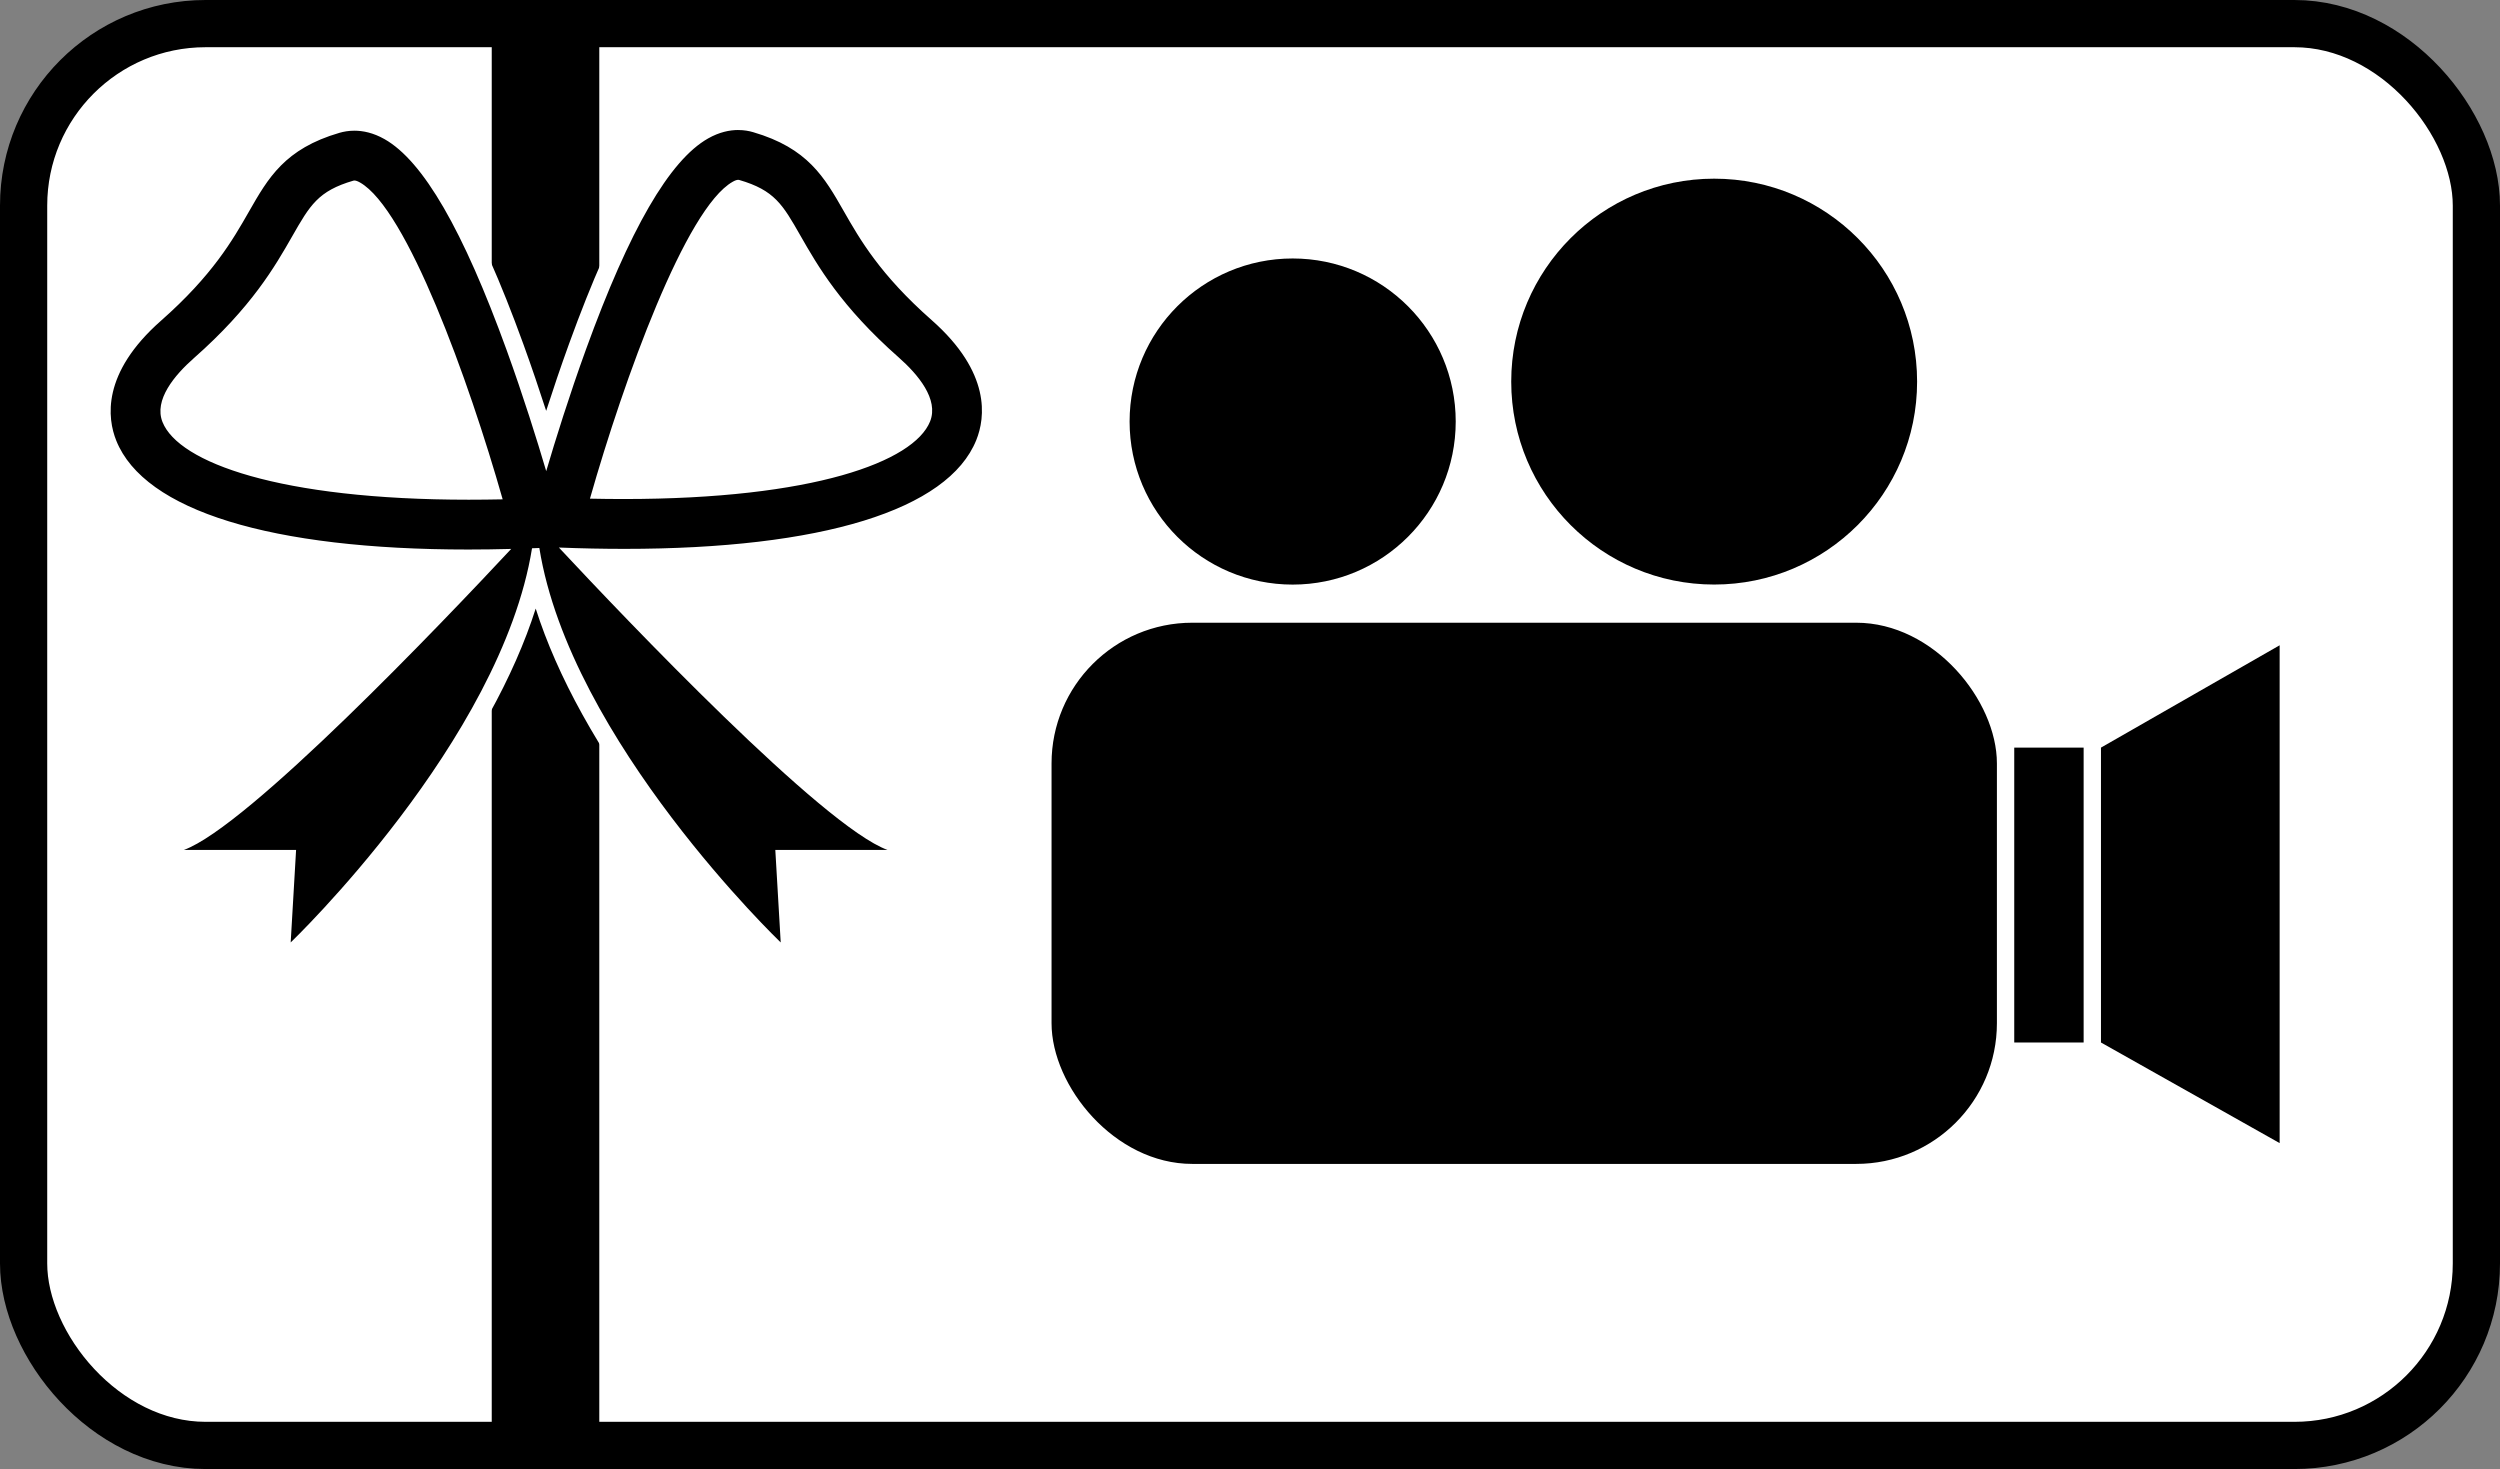 <?xml version="1.0" encoding="UTF-8"?>
<svg id="_Слой_1" data-name="Слой 1" xmlns="http://www.w3.org/2000/svg" viewBox="0 0 953 560">
  <rect x="0" y="0" width="953" height="560" fill="#808080" stroke="none"/>
  <defs>
    <style>
      .cls-1, .cls-2 {
        fill: #fff;
      }

      .cls-3 {
        fill: none;
        stroke-width: 41px;
      }

      .cls-3, .cls-2 {
        stroke: #000;
        stroke-miterlimit: 10;
      }

      .cls-2 {
        stroke-width: 18px;
      }
    </style>
  </defs>
  <rect class="cls-2" x="9" y="9" width="935" height="542" rx="69.37" ry="69.37"/>
  <line class="cls-3" x1="207.95" y1="9" x2="207.95" y2="551"/>
  <g>
    <path d="M295.27,361.72c-.2-.19-20.5-19.73-41.95-48.02-18.2-24-40.69-59.03-49.11-94.45-8.43,35.44-30.94,70.48-49.14,94.49-21.43,28.27-41.72,47.78-41.92,47.97l-6.23,5.97,2.36-40.3H50.87l18.09-6.58c22.37-8.13,90.19-78.51,117.94-107.99-2.9,.04-5.71,.06-8.41,.06-77.25,0-126.01-15.5-137.3-43.63-3.73-9.3-6.36-28.1,17.94-49.53,19.25-16.98,26.77-30.13,32.8-40.7,7.4-12.96,14.39-25.19,36.53-31.65,2.15-.63,4.38-.94,6.63-.94,4.45,0,8.87,1.23,13.15,3.65,15.46,8.74,31.2,35.66,48.11,82.3,4.67,12.89,8.73,25.35,11.87,35.51,3.16-10.23,7.24-22.79,11.95-35.76,16.91-46.63,32.64-73.55,48.11-82.3,4.28-2.42,8.7-3.65,13.15-3.65,2.25,0,4.48,.32,6.63,.94,22.15,6.46,29.13,18.69,36.53,31.64,6.04,10.58,13.55,23.73,32.81,40.7,24.31,21.43,21.68,40.23,17.94,49.53-11.29,28.14-60.05,43.63-137.3,43.63-5.45,0-11.1-.08-16.89-.24,27.91,29.66,95.9,100.26,118.34,108.42l18.09,6.58h-58.41l2.36,40.3-6.24-5.97ZM135.11,72.29c-11.67,3.52-14.2,7.96-20.8,19.51-6.62,11.58-15.67,27.44-38.14,47.25-5.33,4.7-13.86,13.63-11.07,20.6,5.49,13.66,42.76,27.45,113.66,27.45,2.74,0,5.54-.02,8.37-.06-14.54-50-36.43-105.96-51.58-114.53-.18-.1-.33-.18-.44-.23Zm94.25,114.5c2.83,.04,5.63,.06,8.38,.06,70.9,0,108.17-13.79,113.66-27.45,2.8-6.97-5.74-15.9-11.07-20.6-22.47-19.81-31.53-35.67-38.14-47.25-6.6-11.56-9.14-16-20.8-19.51-.11,.05-.25,.12-.44,.23-15.15,8.57-37.05,64.53-51.58,114.53Z"/>
    <path class="cls-1" d="M281.41,49.57c2.2,0,4.12,.35,5.68,.81,20.83,6.08,27.18,17.19,34.53,30.07,6.16,10.79,13.83,24.21,33.51,41.56,22.75,20.05,20.44,37.25,17.04,45.72-10.73,26.74-59.1,41.5-134.15,41.5-8.03,0-16.35-.17-24.97-.51,25.5,27.33,100.64,106.32,125.26,115.27h-42.76l2.06,35.27s-80.24-76.85-92.01-150.37l-1.25,.05c-.52,.02-1.02,.04-1.54,.06-11.83,73.48-92,150.26-92,150.26l2.06-35.27h-42.76c24.47-8.9,98.8-86.93,124.76-114.74-5.59,.15-11.07,.23-16.39,.23-75.07,0-123.42-14.77-134.15-41.5-3.4-8.47-5.71-25.67,17.04-45.72,19.68-17.35,27.35-30.78,33.51-41.56,7.35-12.87,13.7-23.99,34.53-30.07,1.56-.45,3.48-.81,5.68-.81,3.29,0,7.2,.79,11.48,3.21,14.73,8.33,29.97,34.66,46.59,80.5,6.33,17.47,11.54,34.17,15.06,46.07,3.51-11.91,8.75-28.73,15.13-46.33,16.62-45.84,31.86-72.17,46.59-80.5,4.28-2.42,8.19-3.21,11.48-3.21m-43.67,140.67c72.24,0,110.62-14.2,116.8-29.58,3.39-8.45-4.64-17.94-11.97-24.41-22.05-19.44-30.94-35.02-37.44-46.39-6.79-11.9-9.89-17.33-23.36-21.25-.11-.03-.24-.05-.38-.05-.53,0-1.24,.25-2.11,.75-17.83,10.08-41.41,75.13-54.4,120.79,4.4,.1,8.69,.14,12.86,.14m-58.98,.26c4.17,0,8.46-.05,12.85-.14-12.98-45.66-36.56-110.71-54.4-120.79-.88-.5-1.59-.75-2.12-.75-.14,0-.26,.02-.37,.05-13.46,3.93-16.57,9.36-23.36,21.25-6.5,11.37-15.39,26.95-37.44,46.39-7.33,6.47-15.37,15.95-11.97,24.41,6.18,15.39,44.54,29.58,116.81,29.58M281.41,42.79c-5.04,0-10.02,1.37-14.82,4.08-16.42,9.29-32.19,36.01-49.63,84.09-3.25,8.96-6.2,17.72-8.76,25.66-2.54-7.86-5.46-16.53-8.68-25.4-17.43-48.09-33.2-74.81-49.63-84.09-4.79-2.71-9.78-4.08-14.81-4.08-2.57,0-5.12,.36-7.58,1.08-23.46,6.84-31.12,20.25-38.52,33.21-5.92,10.36-13.27,23.24-32.1,39.84-11.07,9.76-17.95,20.11-20.44,30.75-2.28,9.72-.39,17.65,1.59,22.59,6.13,15.27,22.03,26.96,47.25,34.73,23.73,7.32,55.09,11.03,93.2,11.03,.16,0,.32,0,.49,0-44.41,46.88-94.06,95.12-111.17,101.35l-36.18,13.16H105.68l-1.64,28.09-1.01,17.24,12.47-11.94c.83-.8,20.68-19.89,42.27-48.37,22.67-29.89,38.22-57.99,46.44-83.82,8.21,25.82,23.76,53.9,46.41,83.78,21.61,28.5,41.47,47.62,42.31,48.42l12.47,11.94-1.01-17.24-1.64-28.09h74.06l-36.18-13.16c-17.17-6.24-66.92-54.62-111.48-101.67,3.01,.05,5.97,.07,8.87,.07,38.11,0,69.46-3.71,93.2-11.03,25.22-7.78,41.12-19.46,47.25-34.73,1.98-4.94,3.87-12.87,1.59-22.59-2.49-10.64-9.37-20.98-20.44-30.75-18.83-16.6-26.19-29.48-32.1-39.83-7.41-12.97-15.06-26.38-38.53-33.22-2.46-.72-5.01-1.08-7.58-1.08h0Zm-47.53,140.66c16.2-54.57,36.16-99.56,47.93-107.72,9.17,3.03,11.29,6.75,17.43,17.51,6.73,11.79,15.95,27.93,38.85,48.12,7.7,6.79,11.6,13.23,10.16,16.79-.88,2.2-5.6,9.91-29.18,16.56-20.33,5.73-48.45,8.77-81.33,8.77-1.28,0-2.57,0-3.87-.01h0Zm-55.12,.27c-32.89,0-61.02-3.03-81.35-8.77-23.57-6.65-28.28-14.36-29.17-16.56-1.43-3.57,2.46-10,10.17-16.79,22.89-20.18,32.11-36.33,38.84-48.11,6.15-10.76,8.27-14.48,17.43-17.51,11.78,8.17,31.74,53.16,47.93,107.73-1.3,0-2.58,.01-3.86,.01h0Z"/>
  </g>
  <rect x="400.85" y="237.38" width="360.37" height="206.3" rx="53.64" ry="53.64"/>
  <rect x="767.83" y="284.99" width="26.45" height="112.41"/>
  <polygon points="869 435.75 800.89 397.4 800.89 284.99 869 245.98 869 435.75"/>
  <g>
    <circle cx="492.76" cy="160.68" r="55.54"/>
    <path d="M492.76,111.75c26.98,0,48.93,21.95,48.93,48.93s-21.95,48.93-48.93,48.93-48.93-21.95-48.93-48.93,21.95-48.93,48.93-48.93m0-13.22c-34.33,0-62.16,27.83-62.16,62.16s27.83,62.16,62.16,62.16,62.16-27.83,62.16-62.16-27.83-62.16-62.16-62.16h0Z"/>
  </g>
  <g>
    <circle cx="653.44" cy="145.47" r="70.75" transform="translate(186.16 624.84) rotate(-58.28)"/>
    <path d="M653.44,81.33c35.37,0,64.14,28.77,64.14,64.14s-28.77,64.14-64.14,64.14-64.14-28.77-64.14-64.14,28.77-64.14,64.14-64.14m0-13.22c-42.73,0-77.36,34.64-77.36,77.36s34.64,77.36,77.36,77.36,77.36-34.64,77.36-77.36-34.64-77.36-77.36-77.36h0Z"/>
  </g>
</svg>